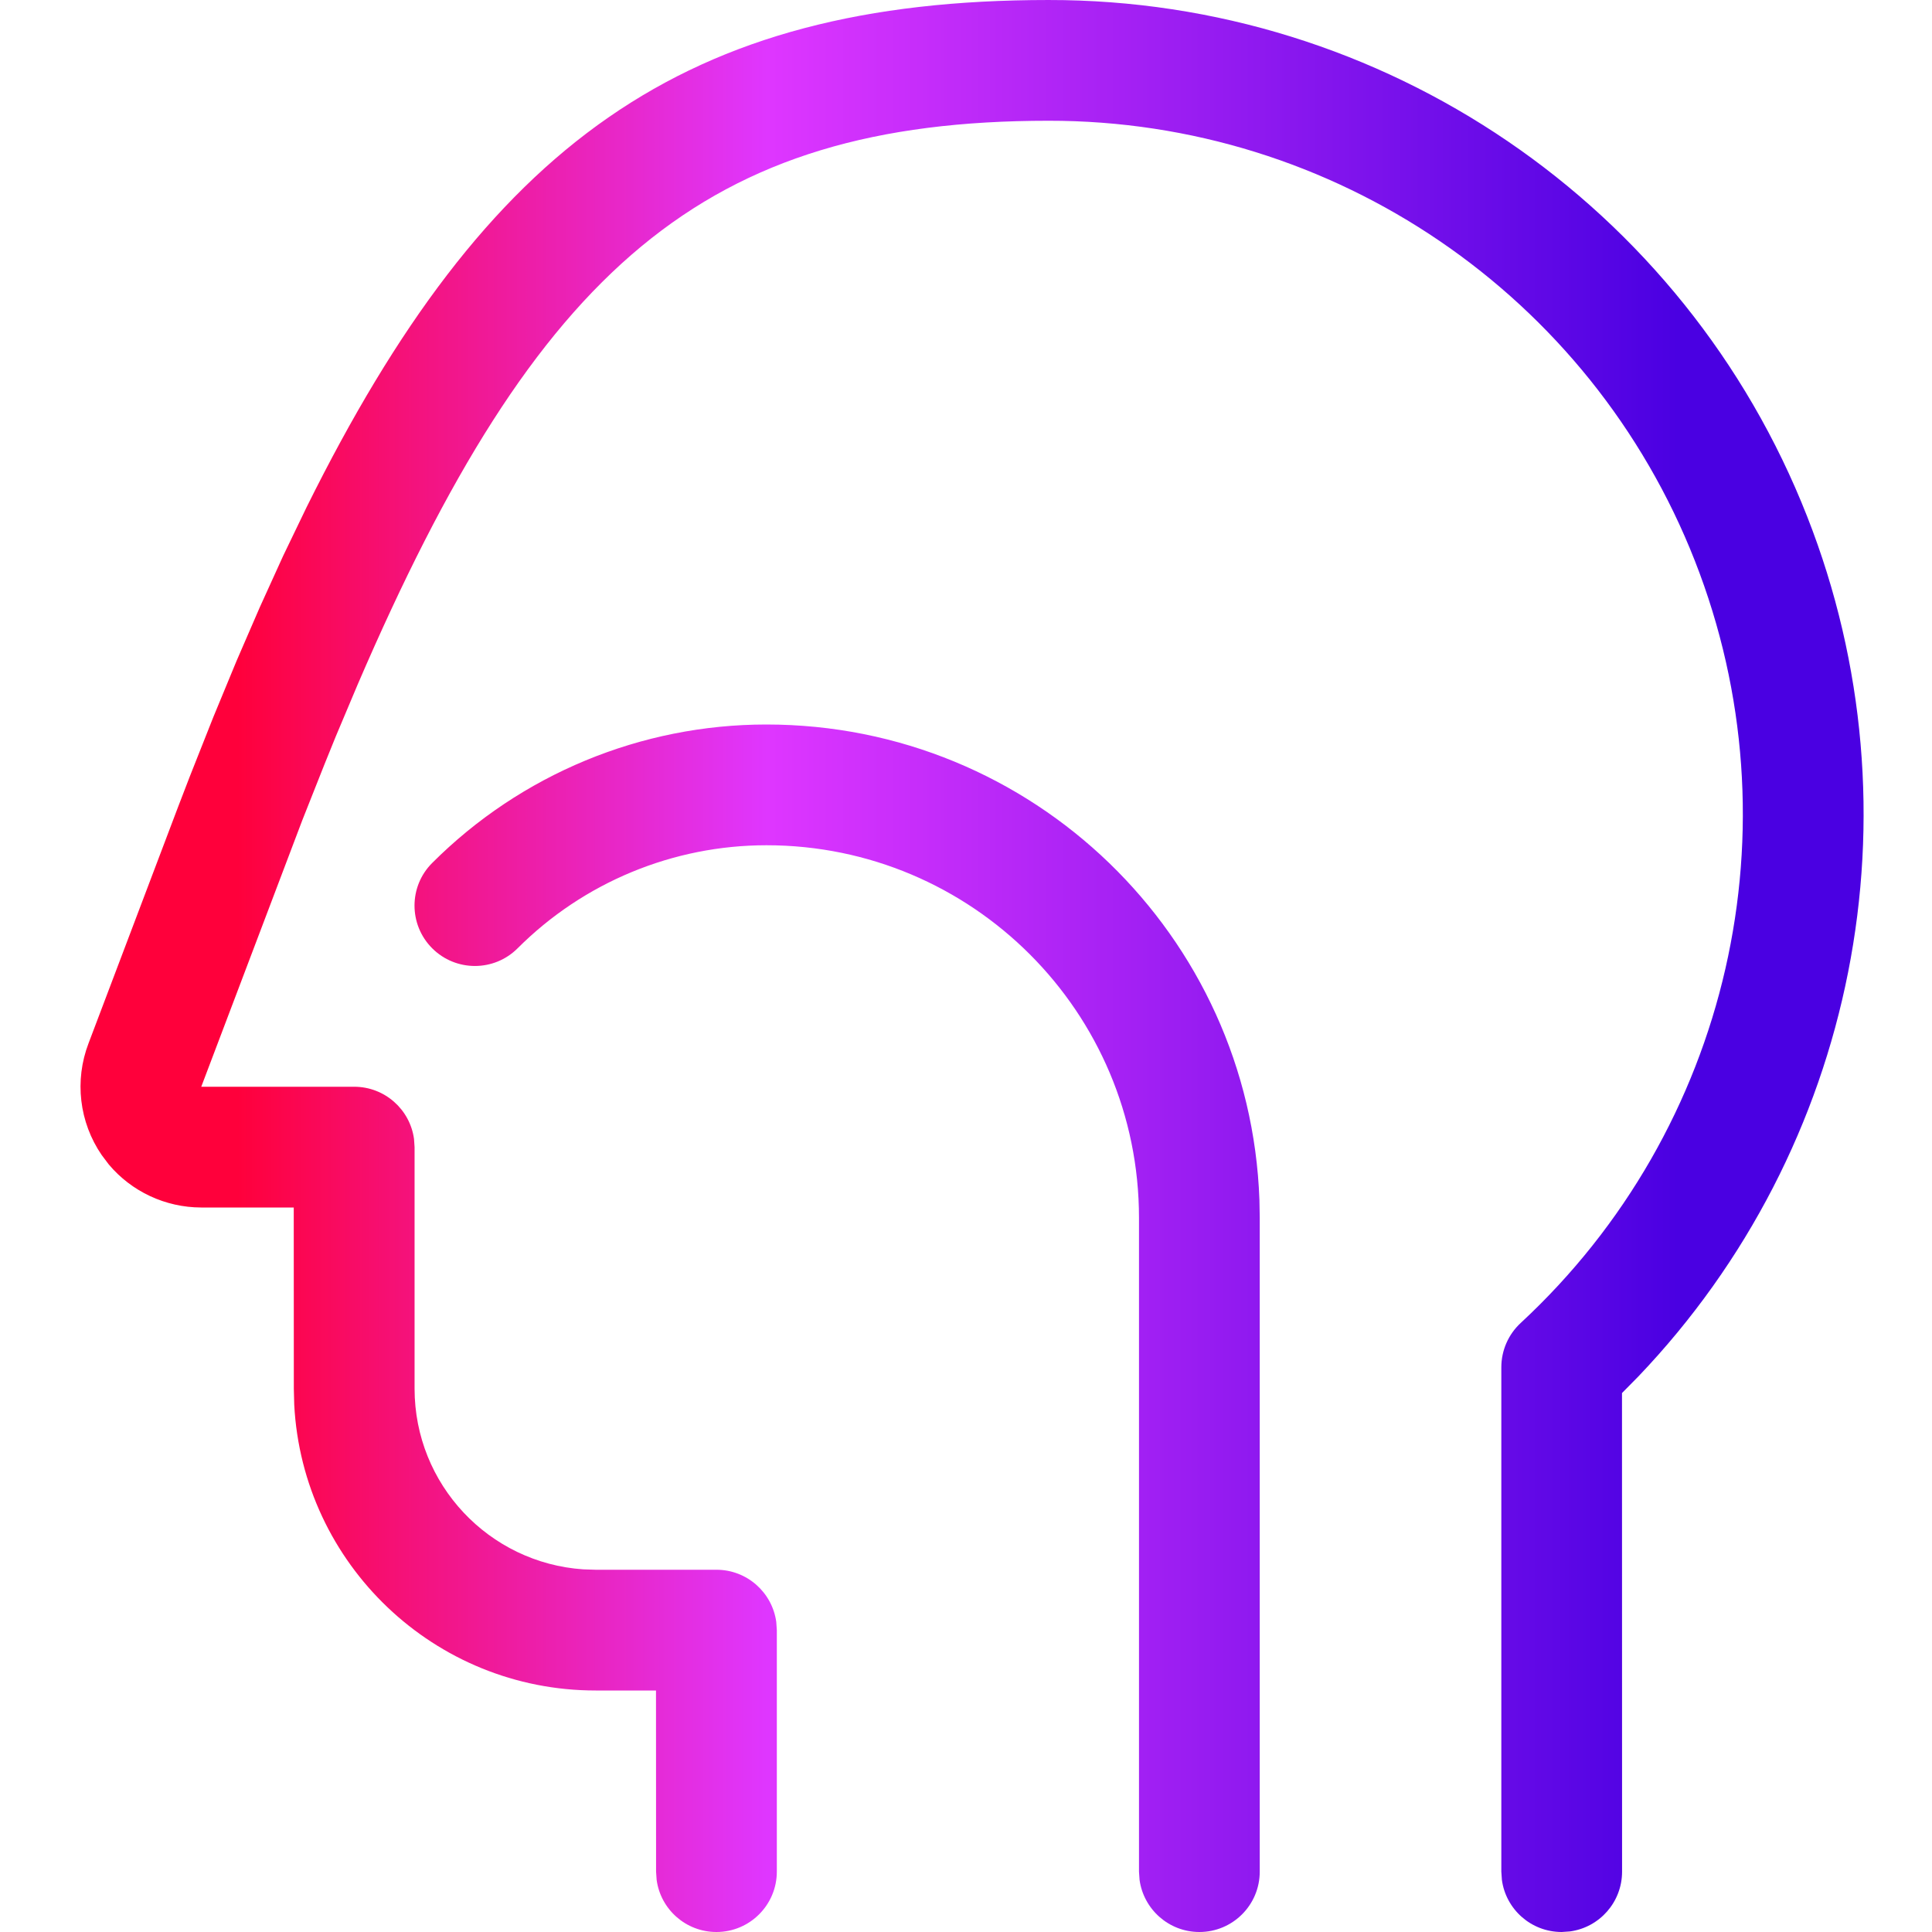 <svg width="24" height="24" viewBox="0 0 24 24" fill="none" xmlns="http://www.w3.org/2000/svg">
<path fill-rule="evenodd" clip-rule="evenodd" d="M22.45 6.418C20.929 2.542 17.188 -0.005 13.024 5.73946e-05C8.498 5.70117e-05 6.045 1.79 3.808 6.302L3.517 6.906L3.228 7.542L2.939 8.209L2.65 8.908L2.36 9.64L2.214 10.019L1.1 12.96C0.923 13.422 0.984 13.941 1.263 14.348L1.352 14.466C1.635 14.802 2.054 14.999 2.499 15L3.649 15L3.65 17.25L3.655 17.449C3.758 19.428 5.395 21 7.4 21H8.149L8.15 23.25L8.157 23.352C8.206 23.718 8.52 24 8.9 24C9.314 24 9.65 23.664 9.65 23.25V20.25L9.643 20.148C9.593 19.782 9.279 19.5 8.9 19.5H7.4L7.246 19.495C6.075 19.416 5.15 18.441 5.15 17.25V14.25L5.143 14.148C5.093 13.782 4.779 13.5 4.4 13.5H2.5L3.755 10.19L4.033 9.489C4.079 9.375 4.124 9.262 4.17 9.151L4.444 8.501C6.67 3.33 8.75 1.5 13.025 1.5C16.572 1.496 19.758 3.665 21.054 6.966C22.35 10.267 21.491 14.025 18.89 16.435C18.737 16.577 18.65 16.776 18.65 16.985V23.25L18.657 23.352C18.706 23.718 19.02 24 19.4 24L19.502 23.993C19.868 23.944 20.15 23.63 20.15 23.25L20.149 17.305L20.352 17.099C23.058 14.266 23.896 10.1 22.45 6.418ZM15.645 14.904C15.527 11.623 12.83 9 9.52 9C7.963 9 6.47 9.619 5.369 10.72C5.076 11.012 5.076 11.487 5.369 11.78C5.662 12.073 6.137 12.073 6.43 11.78C7.249 10.961 8.361 10.5 9.521 10.5C12.077 10.5 14.149 12.572 14.149 15.129V23.25L14.156 23.352C14.206 23.718 14.52 24 14.899 24C15.314 24 15.649 23.664 15.649 23.25V15.129L15.645 14.904Z" fill="url(#paint0_linear_4512_88195)"/>
<defs>
<linearGradient id="paint0_linear_4512_88195" x1="1" y1="12" x2="23.151" y2="12" gradientUnits="userSpaceOnUse">
<stop offset="0.088" stop-color="#FF003B"/>
<stop offset="0.385" stop-color="#DF36FF"/>
<stop offset="0.896" stop-color="#4A00E2"/>
</linearGradient>
</defs>
</svg>

